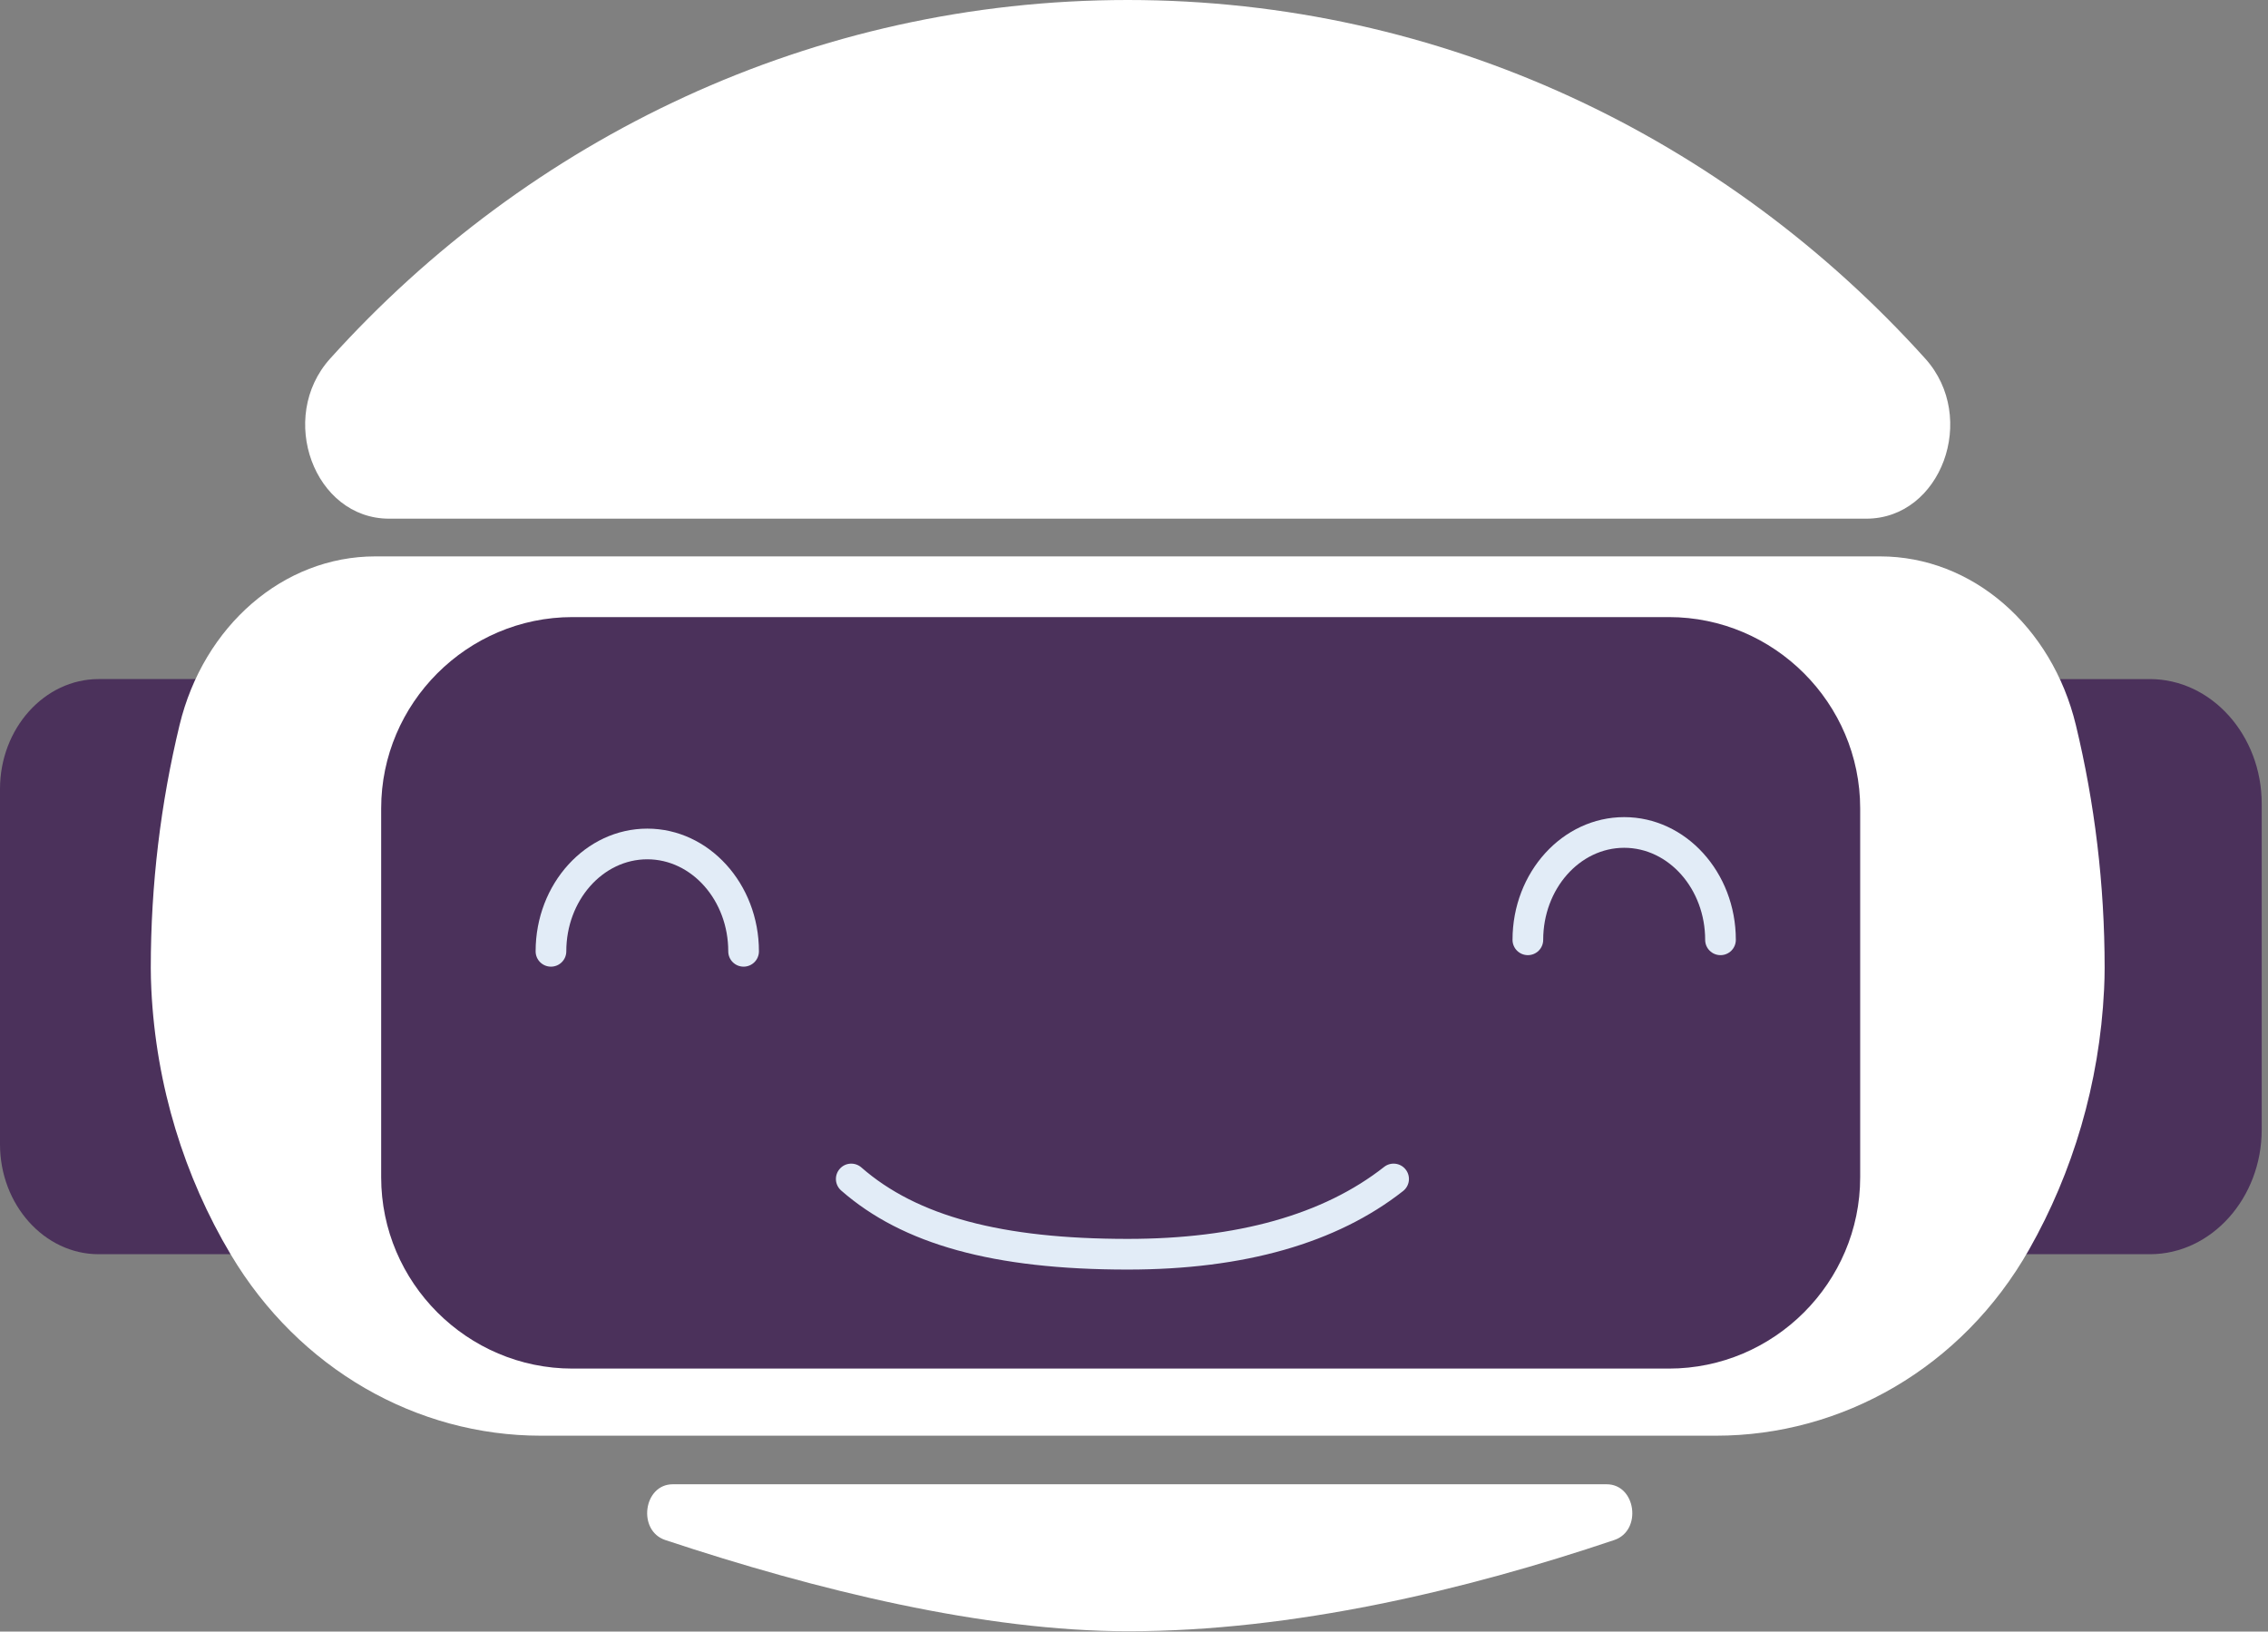 <?xml version="1.0" encoding="UTF-8"?> <svg xmlns="http://www.w3.org/2000/svg" width="139" height="100" viewBox="0 0 139 100" fill="none"><rect x="0" y="0" width="139" height="100" fill="#808080" stroke="none"/><path d="M131.763 76.87H123.4C119.632 76.87 116.548 73.433 116.548 69.233V49.258C116.548 45.057 119.631 41.621 123.4 41.621H131.763C135.531 41.621 138.615 45.058 138.615 49.258V69.233C138.615 73.434 135.531 76.87 131.763 76.87Z" fill="#4B315B"></path><path d="M16.023 76.87H6.044C2.72 76.87 0 73.838 0 70.133V48.357C0 44.652 2.72 41.62 6.044 41.62H16.023C19.347 41.62 22.066 44.652 22.066 48.357V70.134C22.066 73.839 19.347 76.87 16.023 76.87Z" fill="#4B315B"></path><path d="M114.38 31.789C118.971 31.789 121.25 25.592 117.996 21.981C105.812 8.463 88.426 0 69.114 0C49.802 0 32.417 8.462 20.232 21.981C16.978 25.591 19.257 31.789 23.848 31.789H114.38Z" fill="white"></path><path d="M41.234 90.97C39.431 90.97 39.049 93.816 40.777 94.389C50.051 97.467 60.322 99.978 69.15 99.978C79.253 99.978 89.8 97.466 98.935 94.387C100.656 93.807 100.267 90.97 98.469 90.97H41.234Z" fill="white"></path><path d="M105.175 87.993C112.878 87.993 120.247 83.837 124.362 76.578C127.034 71.865 128.673 66.422 128.954 60.644C128.976 60.188 128.988 59.747 128.988 59.324C128.988 54.19 128.375 49.206 127.225 44.44C125.76 38.366 120.872 34.101 115.229 34.101H23C17.357 34.101 12.47 38.366 11.004 44.44C9.854 49.206 9.241 54.191 9.241 59.324C9.241 59.748 9.253 60.189 9.275 60.644C9.563 66.565 11.306 72.127 14.14 76.885C18.336 83.929 25.558 87.993 33.143 87.993H105.175Z" fill="white"></path><path d="M102.281 83.88H35.086C28.637 83.88 23.361 78.604 23.361 72.155V49.546C23.361 43.097 28.637 37.821 35.086 37.821H102.281C108.73 37.821 114.006 43.097 114.006 49.546V72.155C114.006 78.604 108.73 83.88 102.281 83.88Z" fill="#4B315B"></path><path d="M45.573 59.246C45.053 59.246 44.633 58.826 44.633 58.306C44.633 55.196 42.406 52.666 39.671 52.666C36.934 52.666 34.707 55.196 34.707 58.306C34.707 58.826 34.287 59.246 33.767 59.246C33.247 59.246 32.827 58.826 32.827 58.306C32.827 54.159 35.897 50.786 39.671 50.786C43.444 50.786 46.513 54.159 46.513 58.306C46.513 58.826 46.092 59.246 45.573 59.246Z" fill="#E2ECF7"></path><path d="M105.445 58.541C104.925 58.541 104.505 58.12 104.505 57.601C104.505 54.491 102.278 51.961 99.543 51.961C96.806 51.961 94.579 54.491 94.579 57.601C94.579 58.121 94.158 58.541 93.639 58.541C93.119 58.541 92.699 58.12 92.699 57.601C92.699 53.454 95.769 50.081 99.543 50.081C103.316 50.081 106.385 53.453 106.385 57.601C106.385 58.121 105.965 58.541 105.445 58.541Z" fill="#E2ECF7"></path><path d="M69.115 77.811C60.909 77.811 55.327 76.273 51.553 72.966C51.162 72.624 51.121 72.031 51.465 71.64C51.806 71.247 52.401 71.212 52.791 71.552C56.204 74.539 61.392 75.931 69.116 75.931C75.819 75.931 81.106 74.448 84.83 71.519C85.232 71.201 85.829 71.267 86.15 71.679C86.47 72.087 86.4 72.678 85.99 72.999C81.927 76.192 76.249 77.811 69.115 77.811Z" fill="#E2ECF7"></path></svg> 